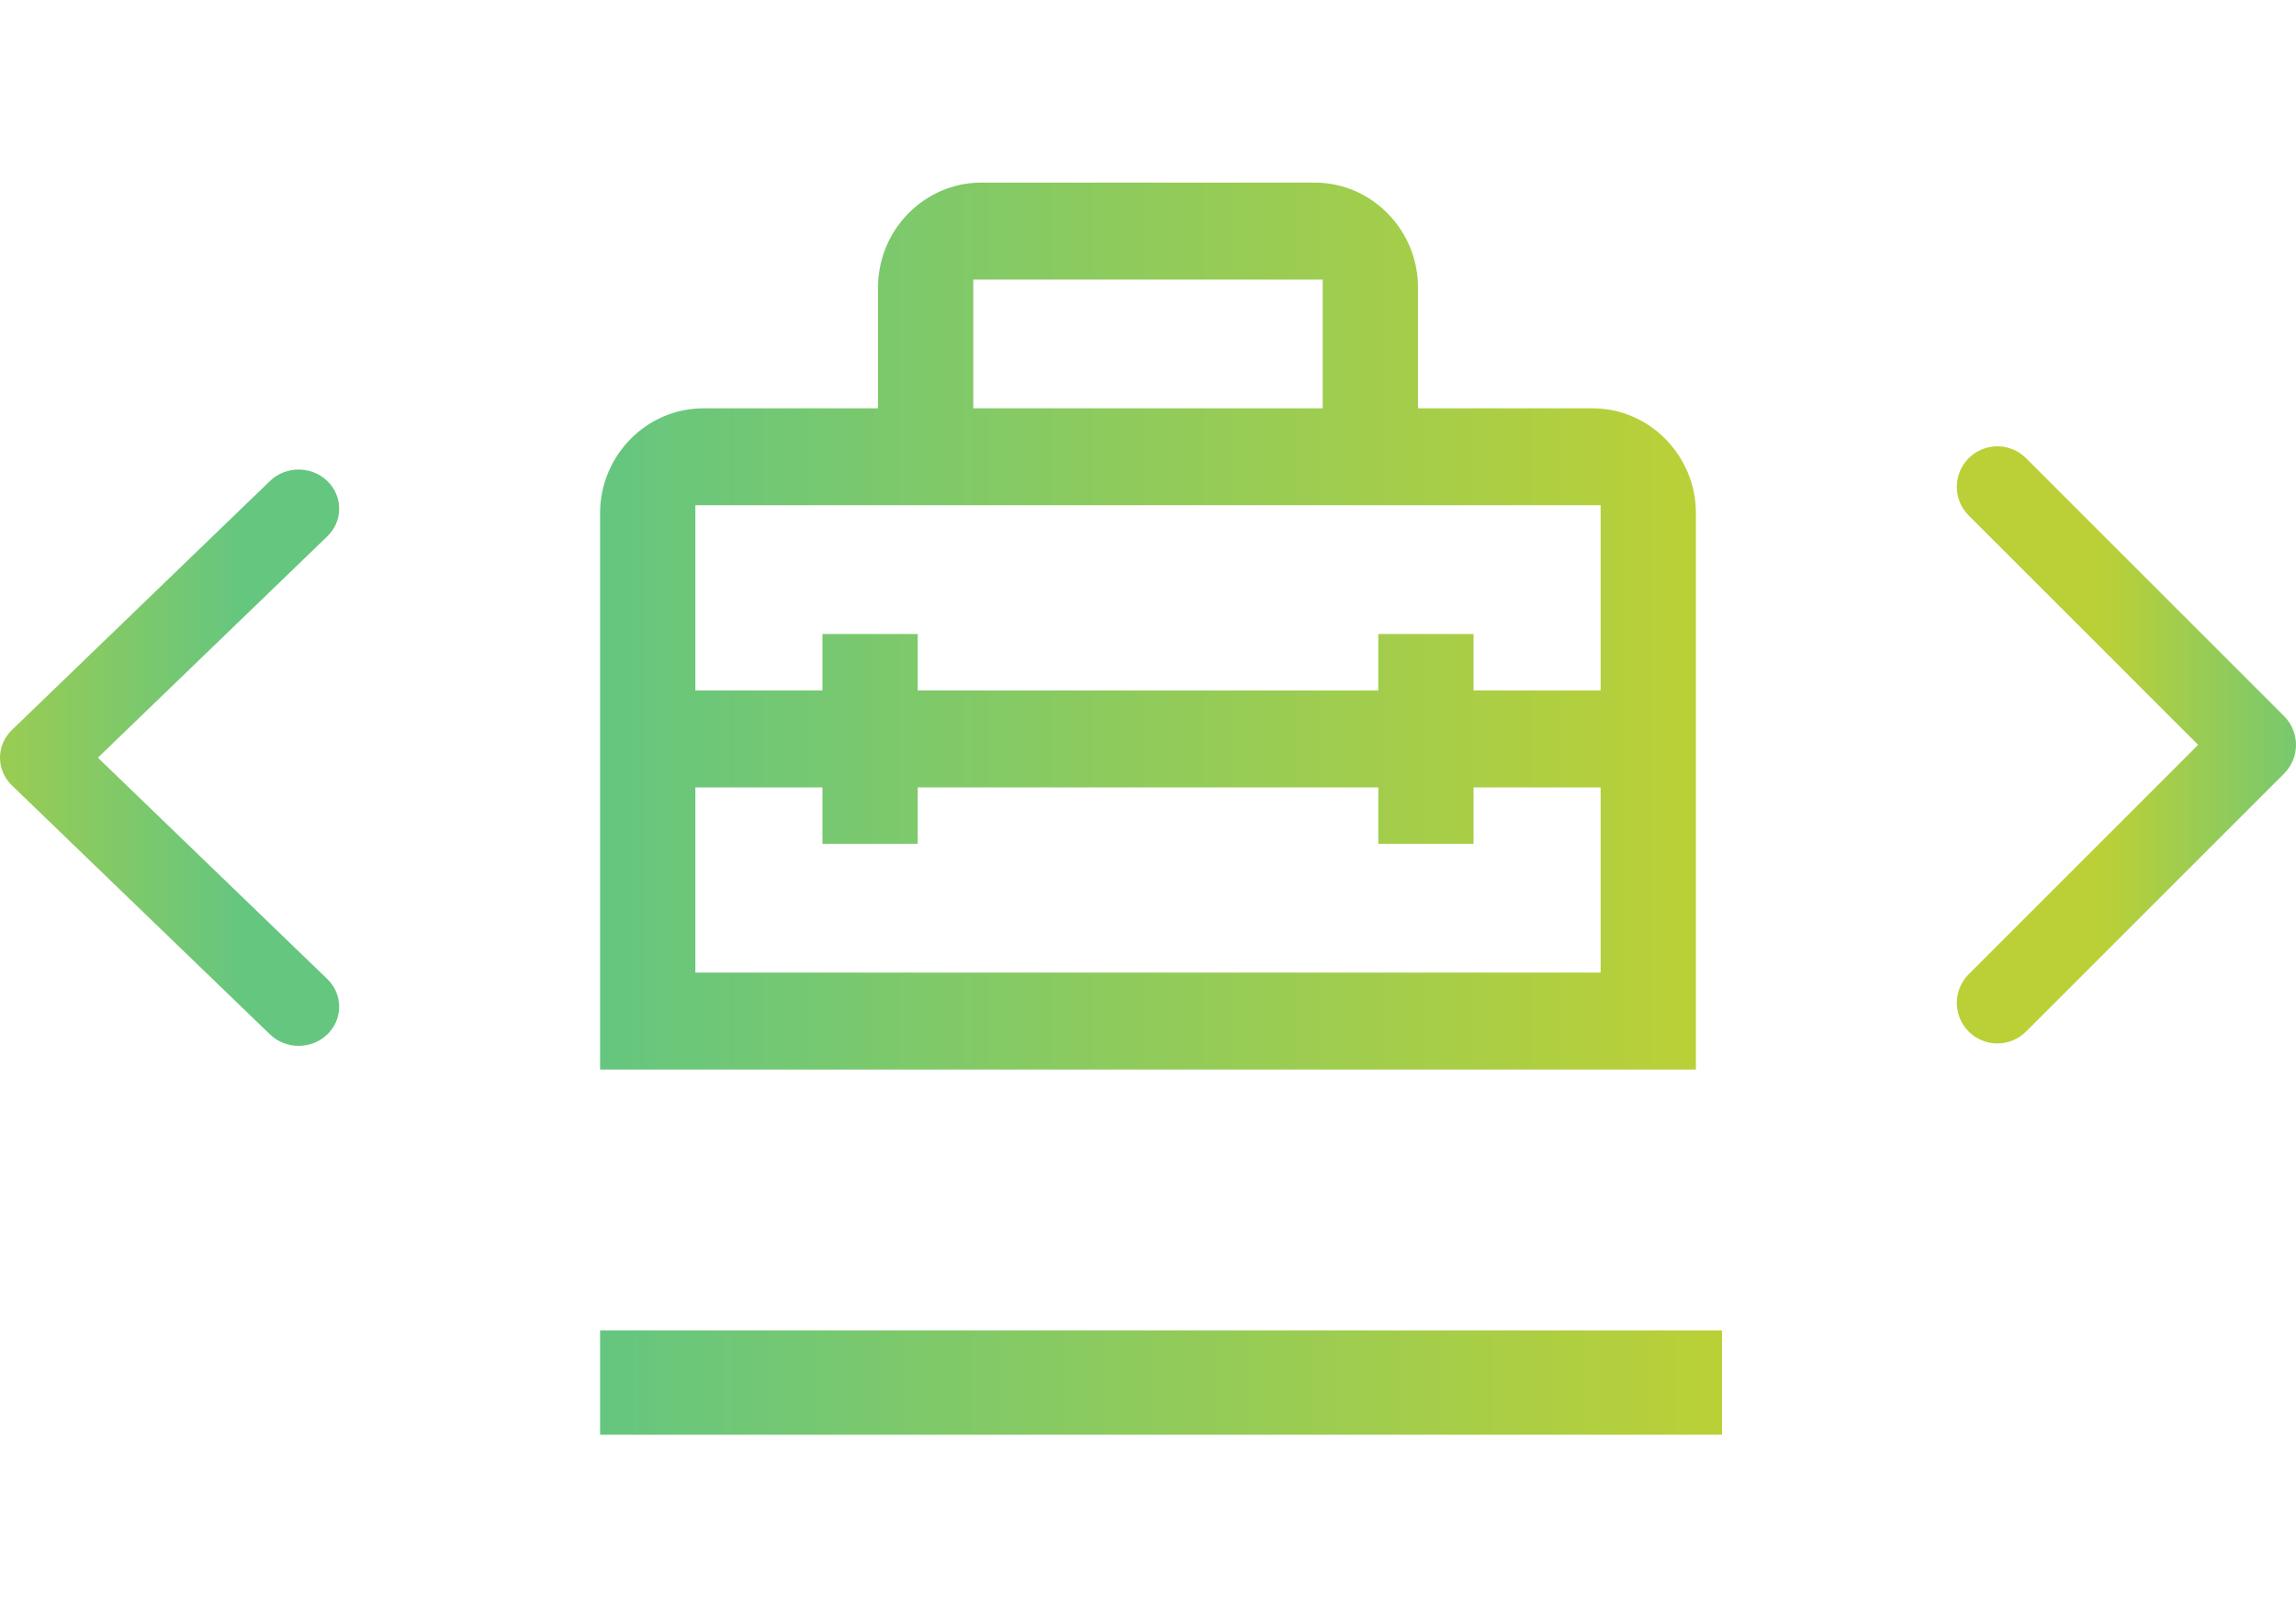 <svg width="88" height="62" viewBox="0 0 88 62" fill="none" xmlns="http://www.w3.org/2000/svg">
<path fill-rule="evenodd" clip-rule="evenodd" d="M33.652 11.021C33.652 8.807 35.437 7 37.609 7H50.391C52.563 7 54.348 8.807 54.348 11.021V15.653H61.044C63.215 15.653 65 17.459 65 19.674V41H23V19.674C23 17.459 24.785 15.653 26.956 15.653H33.652V11.021ZM50.696 10.716H37.304V15.653H50.696V10.716ZM61.348 19.368H26.652V26.469H31.522V24.305H35.174V26.469H52.826V24.305H56.478V26.469H61.348V19.368ZM31.522 30.184H26.652V37.284H61.348V30.184H56.478V32.347H52.826V30.184H35.174V32.347H31.522V30.184Z" fill="url(#paint0_linear)"/>
<rect x="23" y="51" width="43" height="4" fill="url(#paint1_linear)"/>
<path fill-rule="evenodd" clip-rule="evenodd" d="M10.347 39.653L0.455 30.107C-0.152 29.521 -0.152 28.571 0.455 27.985L10.347 18.439C10.954 17.854 11.938 17.854 12.545 18.439C13.152 19.025 13.152 19.975 12.545 20.561L3.752 29.046L12.545 37.531C13.152 38.117 13.152 39.067 12.545 39.653C11.938 40.238 10.954 40.238 10.347 39.653Z" fill="url(#paint2_linear)"/>
<path fill-rule="evenodd" clip-rule="evenodd" d="M77.653 39.545L87.545 29.653C88.152 29.046 88.152 28.062 87.545 27.455L77.653 17.564C77.046 16.957 76.062 16.957 75.455 17.564C74.848 18.171 74.848 19.155 75.455 19.762L84.248 28.554L75.455 37.347C74.848 37.954 74.848 38.938 75.455 39.545C76.062 40.152 77.046 40.152 77.653 39.545Z" fill="url(#paint3_linear)"/>
<defs>
<linearGradient id="paint0_linear" x1="65" y1="25.36" x2="23" y2="25.36" gradientUnits="userSpaceOnUse">
<stop stop-color="#BBD037"/>
<stop offset="1" stop-color="#65C67F"/>
</linearGradient>
<linearGradient id="paint1_linear" x1="66" y1="53.16" x2="23" y2="53.16" gradientUnits="userSpaceOnUse">
<stop stop-color="#BBD037"/>
<stop offset="1" stop-color="#65C67F"/>
</linearGradient>
<linearGradient id="paint2_linear" x1="-5.699" y1="28.162" x2="9.326" y2="28.162" gradientUnits="userSpaceOnUse">
<stop stop-color="#BBD037"/>
<stop offset="1" stop-color="#65C67F"/>
</linearGradient>
<linearGradient id="paint3_linear" x1="90.072" y1="27.639" x2="71.421" y2="27.639" gradientUnits="userSpaceOnUse">
<stop stop-color="#65C67F"/>
<stop offset="0.505" stop-color="#BBD037"/>
</linearGradient>
</defs>
</svg>
